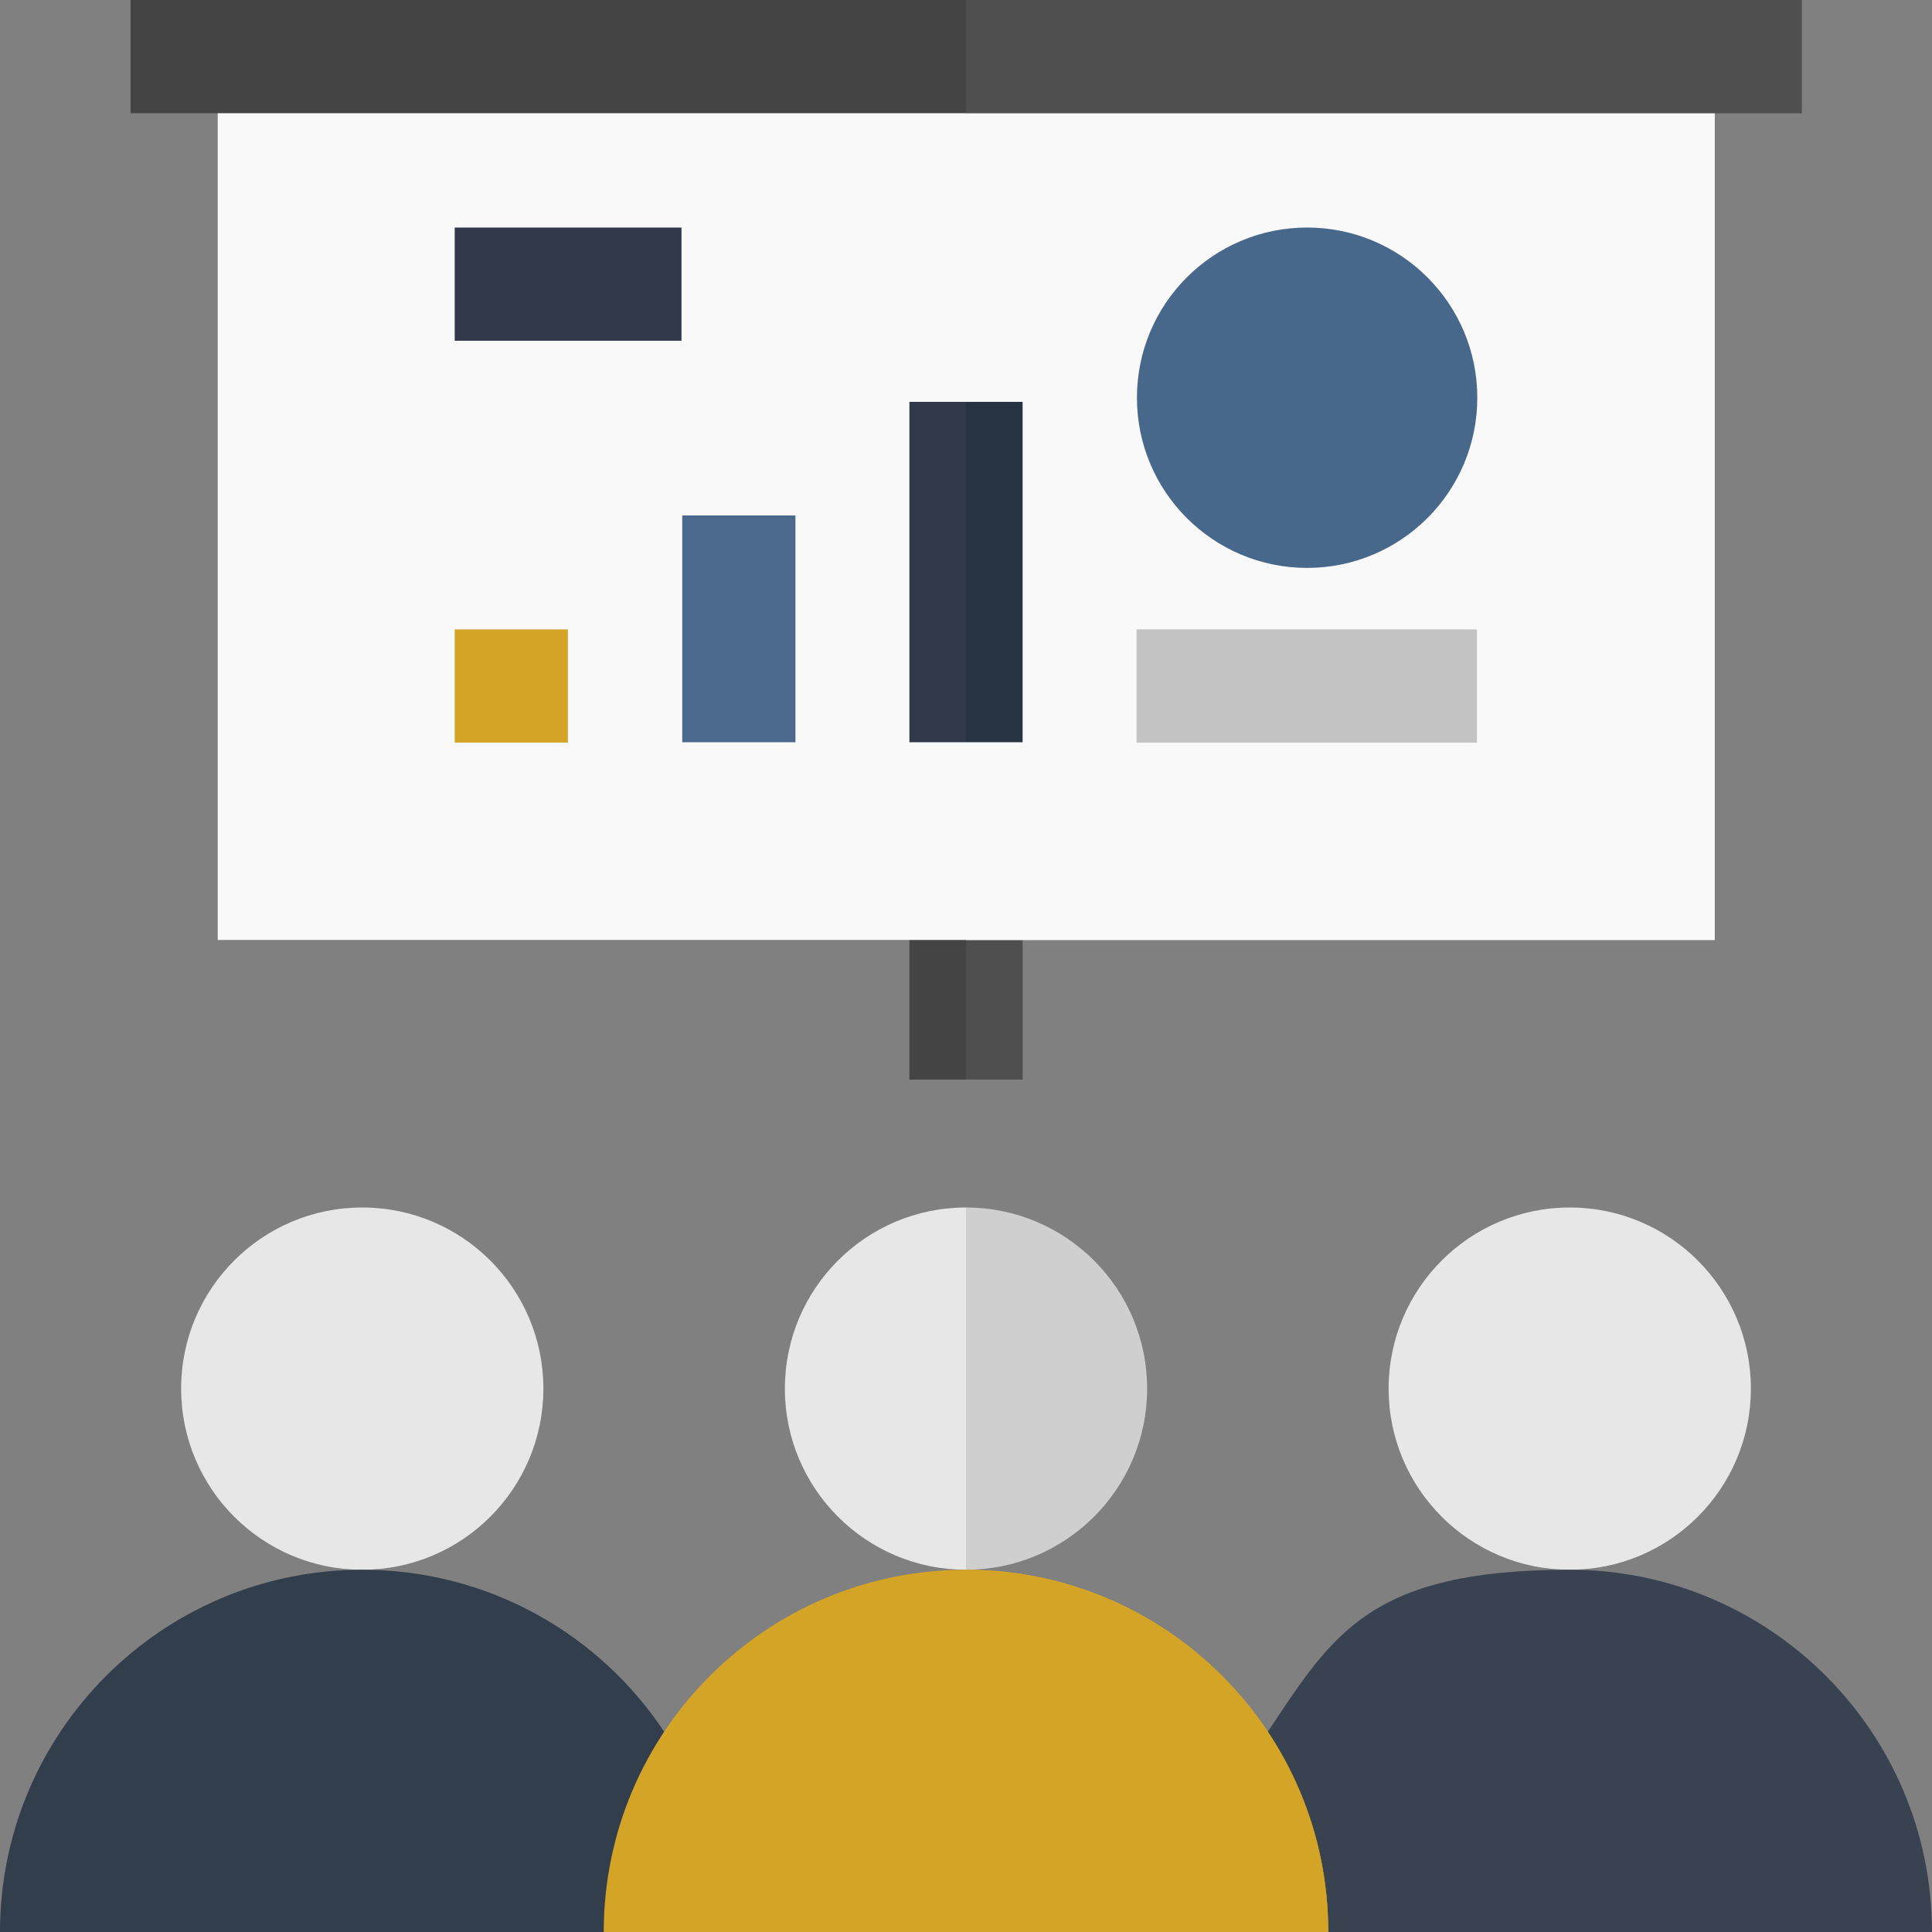 <svg xmlns="http://www.w3.org/2000/svg" id="Camada_1" viewBox="0 0 512 512"><rect x="0" y="0" width="512" height="512" fill="#808080" stroke="none"/><defs><style>      .st0, .st1 {        fill: #d4a427;      }      .st2 {        fill: #333e4d;      }      .st3 {        fill: #384251;      }      .st4 {        fill: #4a698d;      }      .st5, .st6 {        fill: #f9f9f9;      }      .st7 {        fill: #606060;        opacity: .4;      }      .st7, .st6, .st8, .st1, .st9 {        isolation: isolate;      }      .st7, .st6, .st1 {        mix-blend-mode: multiply;      }      .st10, .st9 {        fill: #444;      }      .st11 {        fill: #283344;      }      .st12 {        fill: #2f394a;      }      .st13 {        fill: #47678b;      }      .st14 {        fill: #cfcfcf;      }      .st15 {        fill: #e7e7e7;      }      .st9 {        opacity: .3;      }    </style></defs><g class="st8"><g id="Capa_1"><path class="st10" d="M241,242h30v44.1h-30v-44.1Z"></path><path class="st7" d="M256,242h15v44.1h-15v-44.1Z"></path><polygon class="st5" points="256 15 57.7 15 57.7 249.1 256 249.1 454.4 249.1 454.4 15 256 15"></polygon><path class="st6" d="M256,15h198.4v234.1h-198.4V15Z"></path><path class="st10" d="M34.6,0h442.9v30H34.6V0Z"></path><path class="st7" d="M256,0h221.4v30h-221.4V0Z"></path><path class="st13" d="M346.4,150.5c-24.9,0-45.1-20.2-45.1-45.1s20.2-45.1,45.1-45.1,45.1,20.2,45.1,45.1-20.2,45.1-45.1,45.1Z"></path><path class="st4" d="M180.8,136.6h30v60.1h-30v-60.1Z"></path><path class="st12" d="M256,106.5l7.3,44-7.3,46.2h-15v-90.2h15Z"></path><path class="st11" d="M256,106.5h15v90.2h-15v-90.2Z"></path><path class="st9" d="M301.2,166.8h90.2v30h-90.2v-30Z"></path><path class="st0" d="M120.5,166.8h30v30h-30v-30Z"></path><path class="st12" d="M120.5,60.3h60.1v30h-60.1s0-30,0-30Z"></path><path class="st15" d="M274.3,368l-18.3,48c-26.5,0-48-21.5-48-48s21.5-48,48-48l18.3,48Z"></path><path class="st14" d="M304,368c0,26.5-21.5,48-48,48v-96c26.5,0,48,21.5,48,48Z"></path><circle class="st15" cx="96" cy="368" r="48"></circle><path class="st2" d="M176,458.9c-17.2-25.9-46.6-42.9-80-42.9-53,0-96,43-96,96h160l16-53.1Z"></path><circle class="st15" cx="416" cy="368" r="48"></circle><path class="st3" d="M352,512h160c0-53-43-96-96-96s-62.8,17.1-80,42.9l16,53.1Z"></path><path class="st0" d="M256,416c-53,0-96,43-96,96h192c0-53-43-96-96-96Z"></path><path class="st1" d="M352,512h-96v-96c53,0,96,43,96,96Z"></path></g></g></svg>